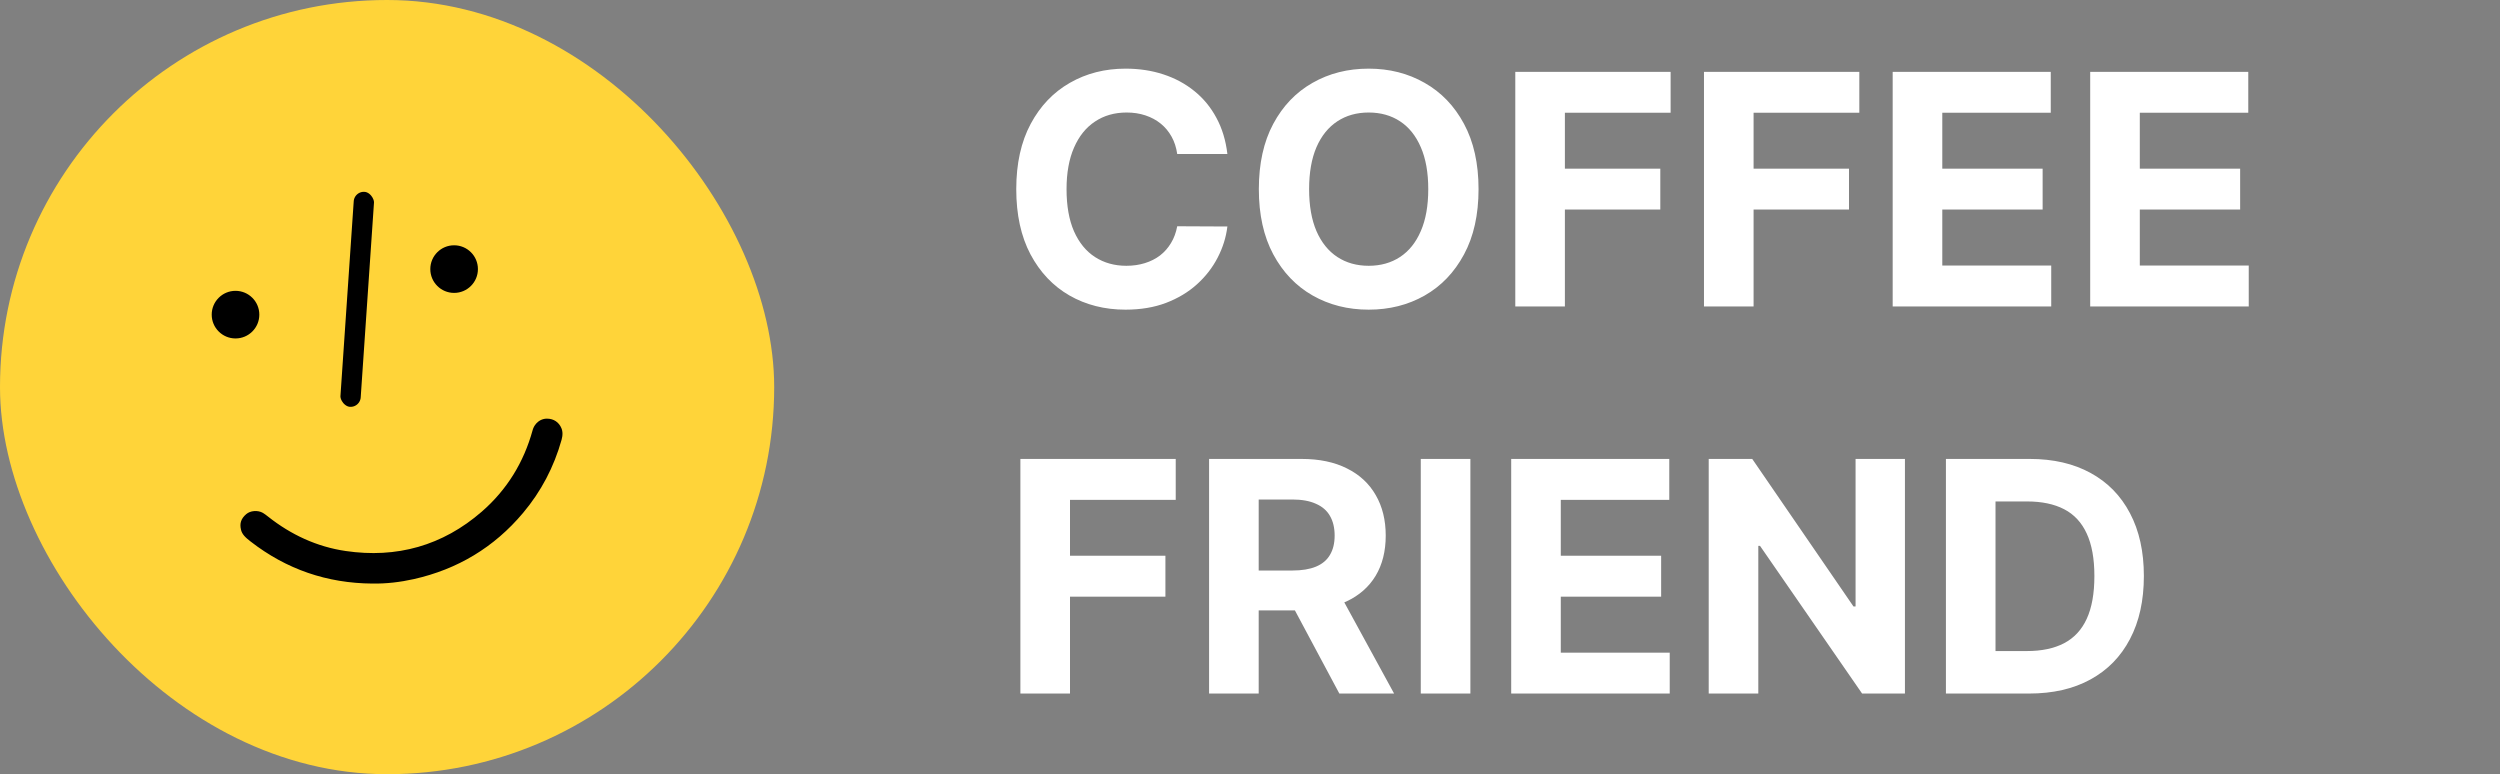 <?xml version="1.0" encoding="UTF-8"?> <svg xmlns="http://www.w3.org/2000/svg" width="155" height="48" viewBox="0 0 155 48" fill="none"><rect x="0" y="0" width="155" height="48" fill="#808080" stroke="none"/><rect width="48" height="48" rx="24" fill="#FFD439"></rect><path d="M33.898 25.456C34.542 25.451 35.044 25.815 35.269 26.354C35.412 26.698 35.396 27.055 35.298 27.407C34.806 29.157 33.981 30.735 32.81 32.126C30.945 34.344 28.584 35.76 25.759 36.394C24.883 36.589 23.992 36.694 23.09 36.681C20.164 36.662 17.54 35.761 15.229 33.967C14.89 33.705 14.571 33.425 14.459 32.975C14.309 32.373 14.489 31.881 14.944 31.494C15.37 31.132 16.054 31.085 16.54 31.361C16.683 31.442 16.814 31.546 16.945 31.648C18.293 32.712 19.811 33.419 21.507 33.668C24.526 34.111 27.226 33.357 29.539 31.348C31.024 30.057 32.016 28.444 32.539 26.543C32.713 25.906 33.264 25.461 33.898 25.456Z" fill="black"></path><path d="M33.898 25.456C34.542 25.451 35.044 25.815 35.269 26.354C35.412 26.698 35.396 27.055 35.298 27.407C34.806 29.157 33.981 30.735 32.81 32.126C30.945 34.344 28.584 35.76 25.759 36.394C24.883 36.589 23.992 36.694 23.09 36.681C20.164 36.662 17.54 35.761 15.229 33.967C14.89 33.705 14.571 33.425 14.459 32.975C14.309 32.373 14.489 31.881 14.944 31.494C15.37 31.132 16.054 31.085 16.54 31.361C16.683 31.442 16.814 31.546 16.945 31.648C18.293 32.712 19.811 33.419 21.507 33.668C24.526 34.111 27.226 33.357 29.539 31.348C31.024 30.057 32.016 28.444 32.539 26.543C32.713 25.906 33.264 25.461 33.898 25.456Z" stroke="#FFD439"></path><circle cx="14.602" cy="19.508" r="1.976" fill="black"></circle><circle cx="14.602" cy="19.508" r="1.976" stroke="#FFD439"></circle><circle cx="28.155" cy="16.684" r="1.976" fill="black"></circle><circle cx="28.155" cy="16.684" r="1.976" stroke="#FFD439"></circle><rect x="21.509" y="11.319" width="2.259" height="14.359" rx="1.129" transform="rotate(3.901 21.509 11.319)" fill="black"></rect><rect x="21.509" y="11.319" width="2.259" height="14.359" rx="1.129" transform="rotate(3.901 21.509 11.319)" stroke="#FFD439"></rect><path d="M76.098 9.547H72.987C72.93 9.144 72.814 8.787 72.639 8.474C72.464 8.157 72.239 7.887 71.965 7.665C71.69 7.442 71.373 7.272 71.013 7.153C70.658 7.035 70.272 6.976 69.855 6.976C69.102 6.976 68.447 7.163 67.888 7.537C67.329 7.906 66.896 8.446 66.588 9.156C66.28 9.862 66.126 10.719 66.126 11.727C66.126 12.764 66.28 13.635 66.588 14.341C66.901 15.046 67.336 15.579 67.895 15.939C68.454 16.299 69.1 16.479 69.834 16.479C70.246 16.479 70.627 16.424 70.977 16.315C71.332 16.206 71.647 16.048 71.922 15.839C72.197 15.626 72.424 15.368 72.604 15.065C72.788 14.762 72.916 14.417 72.987 14.028L76.098 14.043C76.017 14.71 75.816 15.354 75.494 15.974C75.177 16.59 74.749 17.142 74.209 17.629C73.674 18.112 73.035 18.496 72.291 18.78C71.553 19.059 70.717 19.199 69.784 19.199C68.487 19.199 67.327 18.905 66.304 18.318C65.286 17.731 64.481 16.881 63.889 15.768C63.302 14.656 63.008 13.309 63.008 11.727C63.008 10.141 63.307 8.792 63.903 7.679C64.5 6.566 65.31 5.719 66.332 5.136C67.355 4.549 68.506 4.256 69.784 4.256C70.627 4.256 71.408 4.374 72.128 4.611C72.852 4.848 73.494 5.193 74.053 5.648C74.611 6.098 75.066 6.649 75.416 7.303C75.771 7.956 75.999 8.704 76.098 9.547ZM91.67 11.727C91.67 13.313 91.369 14.663 90.768 15.776C90.171 16.888 89.357 17.738 88.325 18.325C87.297 18.908 86.142 19.199 84.859 19.199C83.566 19.199 82.406 18.905 81.379 18.318C80.351 17.731 79.539 16.881 78.942 15.768C78.346 14.656 78.048 13.309 78.048 11.727C78.048 10.141 78.346 8.792 78.942 7.679C79.539 6.566 80.351 5.719 81.379 5.136C82.406 4.549 83.566 4.256 84.859 4.256C86.142 4.256 87.297 4.549 88.325 5.136C89.357 5.719 90.171 6.566 90.768 7.679C91.369 8.792 91.67 10.141 91.67 11.727ZM88.552 11.727C88.552 10.7 88.398 9.833 88.09 9.128C87.787 8.422 87.359 7.887 86.805 7.523C86.251 7.158 85.602 6.976 84.859 6.976C84.115 6.976 83.467 7.158 82.913 7.523C82.359 7.887 81.928 8.422 81.62 9.128C81.317 9.833 81.165 10.7 81.165 11.727C81.165 12.755 81.317 13.621 81.62 14.327C81.928 15.032 82.359 15.567 82.913 15.932C83.467 16.296 84.115 16.479 84.859 16.479C85.602 16.479 86.251 16.296 86.805 15.932C87.359 15.567 87.787 15.032 88.09 14.327C88.398 13.621 88.552 12.755 88.552 11.727ZM93.948 19V4.455H103.578V6.99H97.023V10.456H102.939V12.992H97.023V19H93.948ZM105.647 19V4.455H115.278V6.99H108.722V10.456H114.638V12.992H108.722V19H105.647ZM117.346 19V4.455H127.147V6.99H120.422V10.456H126.643V12.992H120.422V16.465H127.176V19H117.346ZM129.592 19V4.455H139.393V6.99H132.668V10.456H138.889V12.992H132.668V16.465H139.422V19H129.592ZM63.264 43V28.454H72.895V30.99H66.34V34.456H72.256V36.992H66.34V43H63.264ZM74.963 43V28.454H80.702C81.8 28.454 82.738 28.651 83.515 29.044C84.296 29.432 84.89 29.984 85.297 30.699C85.709 31.409 85.915 32.245 85.915 33.206C85.915 34.172 85.707 35.003 85.29 35.699C84.874 36.39 84.27 36.92 83.479 37.29C82.693 37.659 81.741 37.844 80.624 37.844H76.782V35.372H80.127C80.714 35.372 81.202 35.292 81.59 35.131C81.978 34.97 82.267 34.728 82.456 34.406C82.65 34.084 82.748 33.684 82.748 33.206C82.748 32.723 82.65 32.316 82.456 31.984C82.267 31.653 81.976 31.402 81.583 31.232C81.195 31.056 80.704 30.969 80.113 30.969H78.039V43H74.963ZM82.819 36.381L86.434 43H83.039L79.502 36.381H82.819ZM91.164 28.454V43H88.088V28.454H91.164ZM93.694 43V28.454H103.495V30.99H96.769V34.456H102.991V36.992H96.769V40.465H103.523V43H93.694ZM118.106 28.454V43H115.45L109.122 33.845H109.015V43H105.94V28.454H108.639L114.917 37.602H115.045V28.454H118.106ZM125.803 43H120.647V28.454H125.846C127.309 28.454 128.568 28.746 129.624 29.328C130.68 29.906 131.492 30.737 132.06 31.821C132.633 32.905 132.92 34.203 132.92 35.713C132.92 37.228 132.633 38.53 132.06 39.619C131.492 40.708 130.675 41.544 129.61 42.126C128.549 42.709 127.281 43 125.803 43ZM123.722 40.365H125.675C126.585 40.365 127.349 40.204 127.969 39.882C128.594 39.555 129.063 39.051 129.376 38.369C129.693 37.683 129.852 36.797 129.852 35.713C129.852 34.638 129.693 33.76 129.376 33.078C129.063 32.396 128.597 31.894 127.977 31.572C127.356 31.25 126.592 31.09 125.683 31.09H123.722V40.365Z" fill="white"></path></svg> 